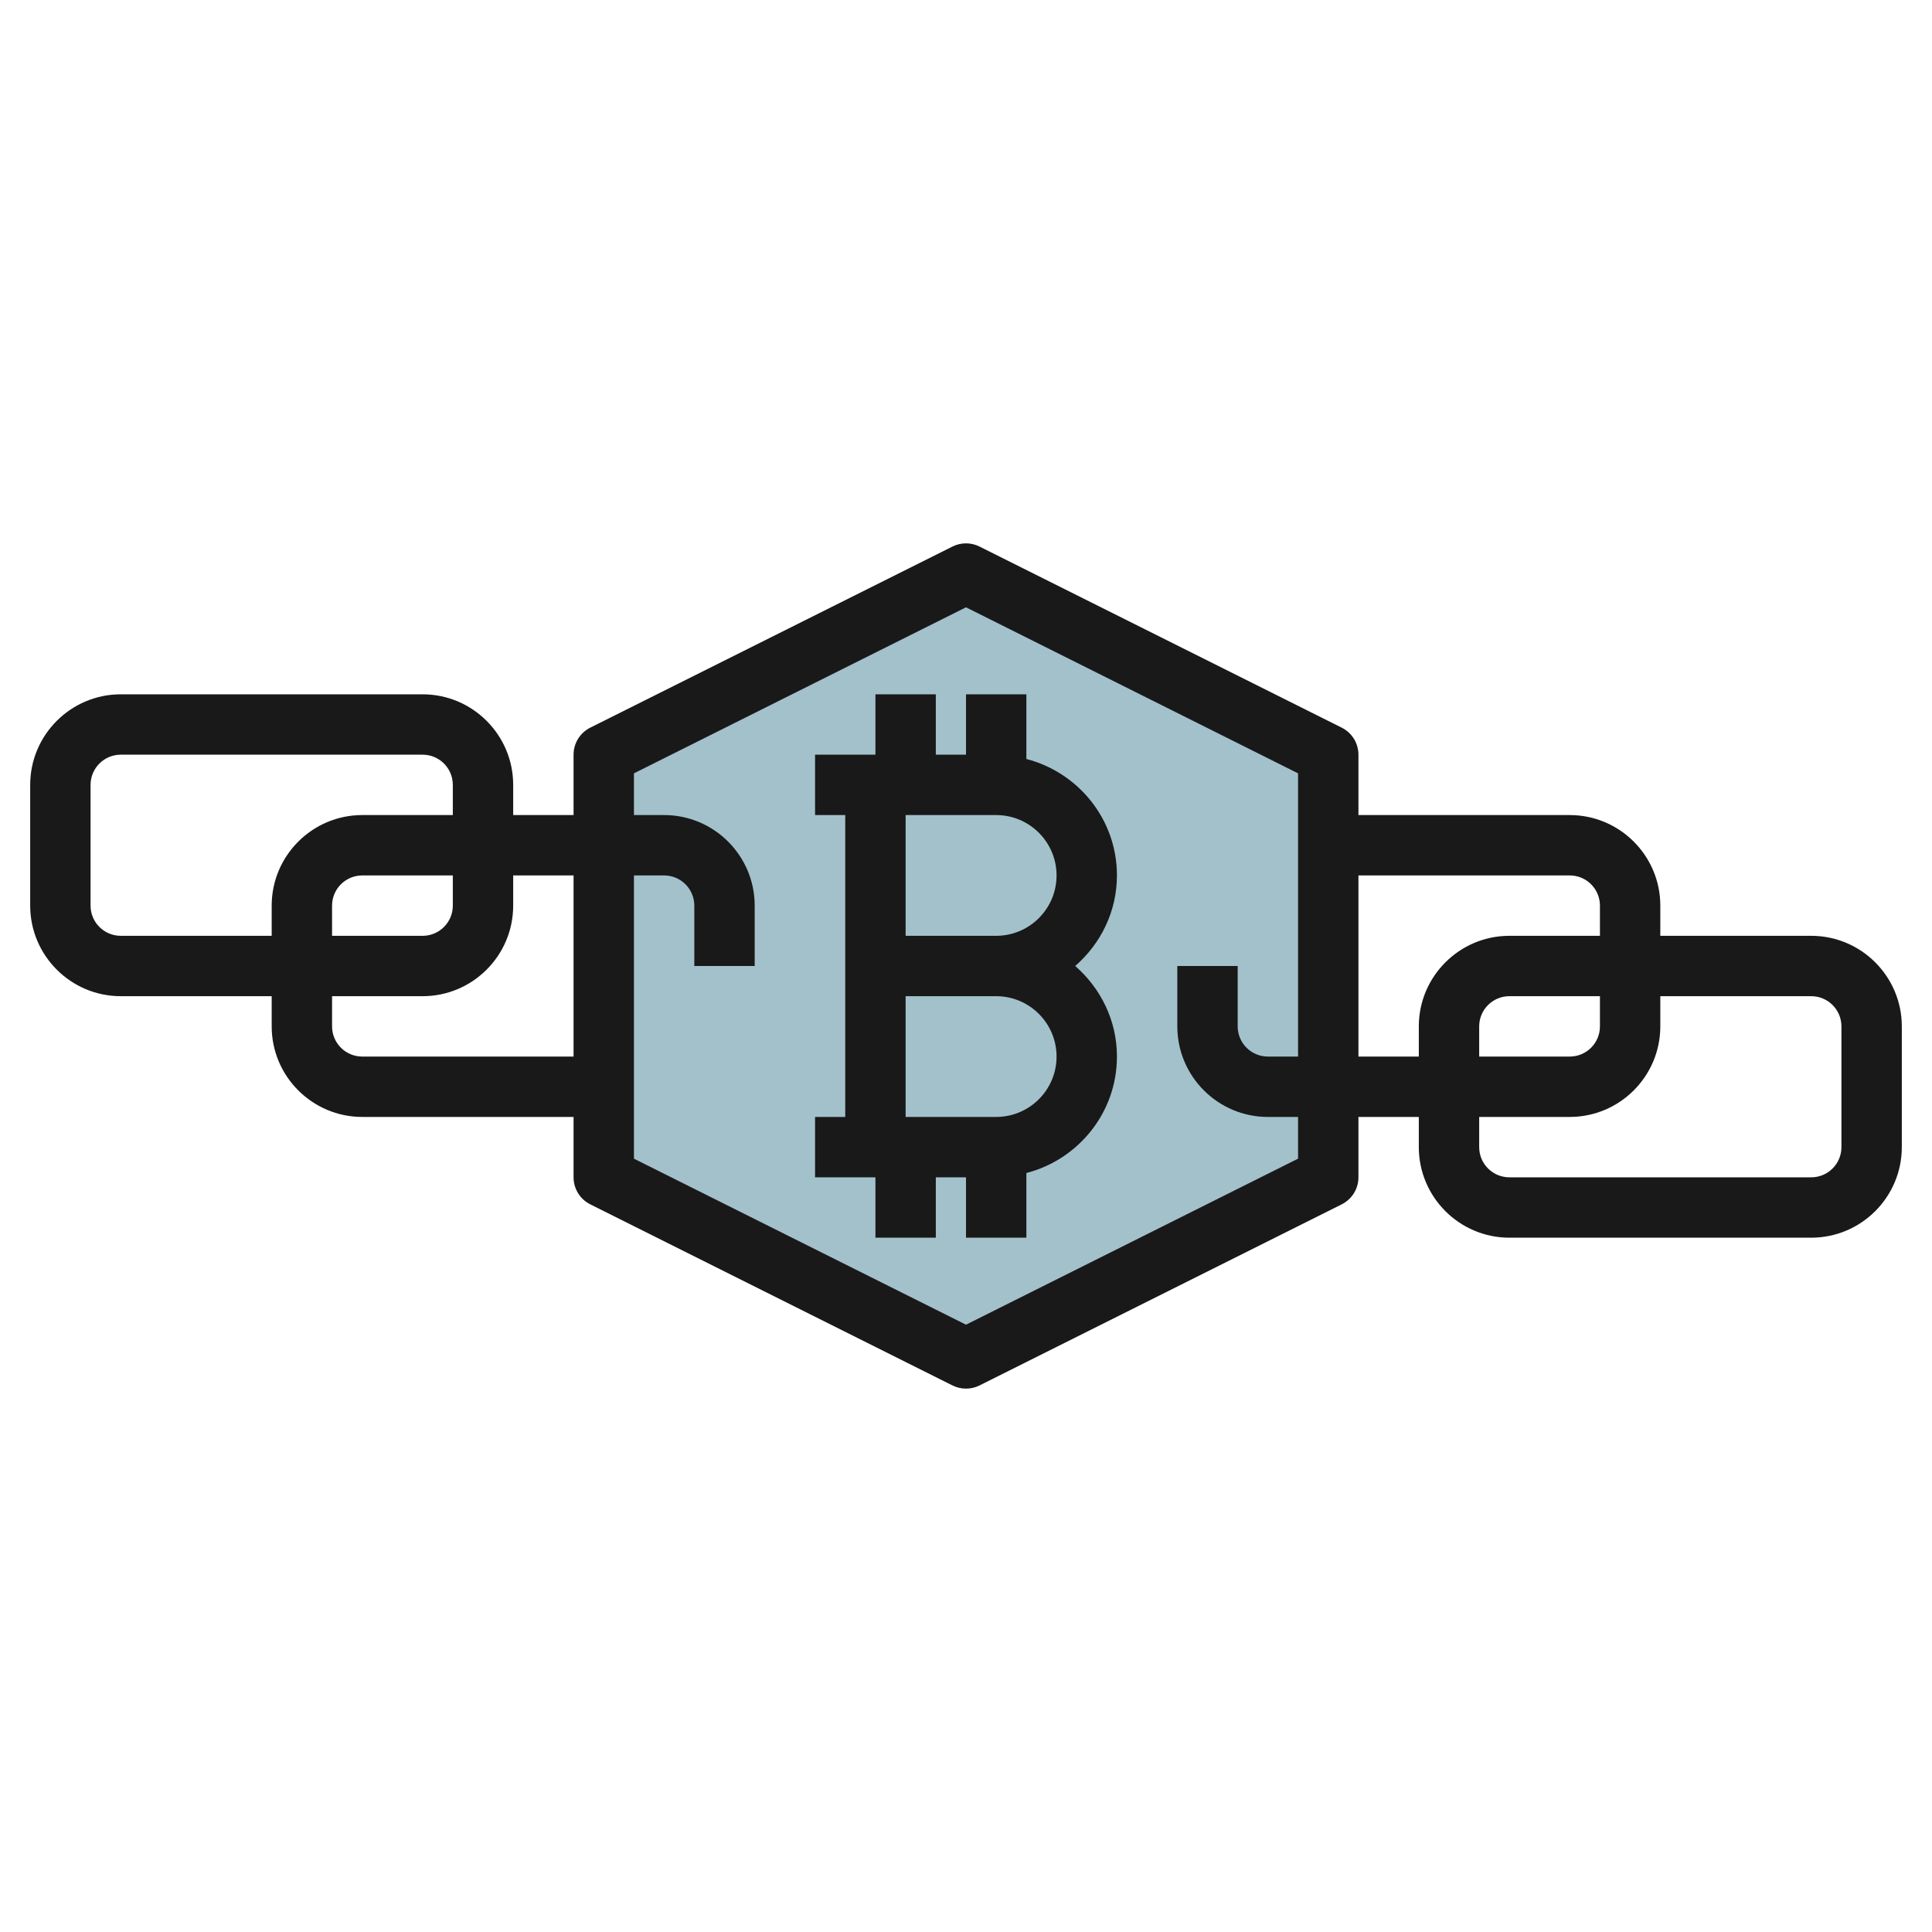 <svg id="Layer_3" enable-background="new 0 0 64 64" height="512" viewBox="0 0 64 64" width="512" xmlns="http://www.w3.org/2000/svg"><g><path d="m44 39-12 6-12-6v-14l12-6 12 6z" fill="#a3c1ca"/><g fill="#191919"><path d="m37 29c0-1.859-1.279-3.411-3-3.858v-2.142h-2v2h-1v-2h-2v2h-2v2h1v10h-1v2h2v2h2v-2h1v2h2v-2.142c1.721-.447 3-1.999 3-3.858 0-1.201-.542-2.266-1.382-3 .84-.734 1.382-1.799 1.382-3zm-2 6c0 1.103-.897 2-2 2h-3v-4h3c1.103 0 2 .897 2 2zm-5-4v-4h3c1.103 0 2 .897 2 2s-.897 2-2 2z"/><path d="m60 31h-5v-1c0-1.654-1.346-3-3-3h-7v-2c0-.379-.214-.725-.553-.895l-12-6c-.281-.141-.613-.141-.895 0l-12 6c-.338.17-.552.516-.552.895v2h-2v-1c0-1.654-1.346-3-3-3h-10c-1.654 0-3 1.346-3 3v4c0 1.654 1.346 3 3 3h5v1c0 1.654 1.346 3 3 3h7v2c0 .379.214.725.553.895l12 6c.14.07.294.105.447.105s.307-.035.447-.105l12-6c.339-.17.553-.516.553-.895v-2h2v1c0 1.654 1.346 3 3 3h10c1.654 0 3-1.346 3-3v-4c0-1.654-1.346-3-3-3zm-56 0c-.552 0-1-.448-1-1v-4c0-.552.448-1 1-1h10c.552 0 1 .448 1 1v1h-3c-1.654 0-3 1.346-3 3v1zm11-2v1c0 .552-.448 1-1 1h-3v-1c0-.552.448-1 1-1zm-3 6c-.552 0-1-.448-1-1v-1h3c1.654 0 3-1.346 3-3v-1h2v6zm31 3.382-11 5.5-11-5.5v-9.382h1c.552 0 1 .448 1 1v2h2v-2c0-1.654-1.346-3-3-3h-1v-1.382l11-5.5 11 5.5v9.382h-1c-.552 0-1-.448-1-1v-2h-2v2c0 1.654 1.346 3 3 3h1zm2-3.382v-6h7c.552 0 1 .448 1 1v1h-3c-1.654 0-3 1.346-3 3v1zm8-2v1c0 .552-.448 1-1 1h-3v-1c0-.552.448-1 1-1zm8 5c0 .552-.448 1-1 1h-10c-.552 0-1-.448-1-1v-1h3c1.654 0 3-1.346 3-3v-1h5c.552 0 1 .448 1 1z"/></g></g></svg>